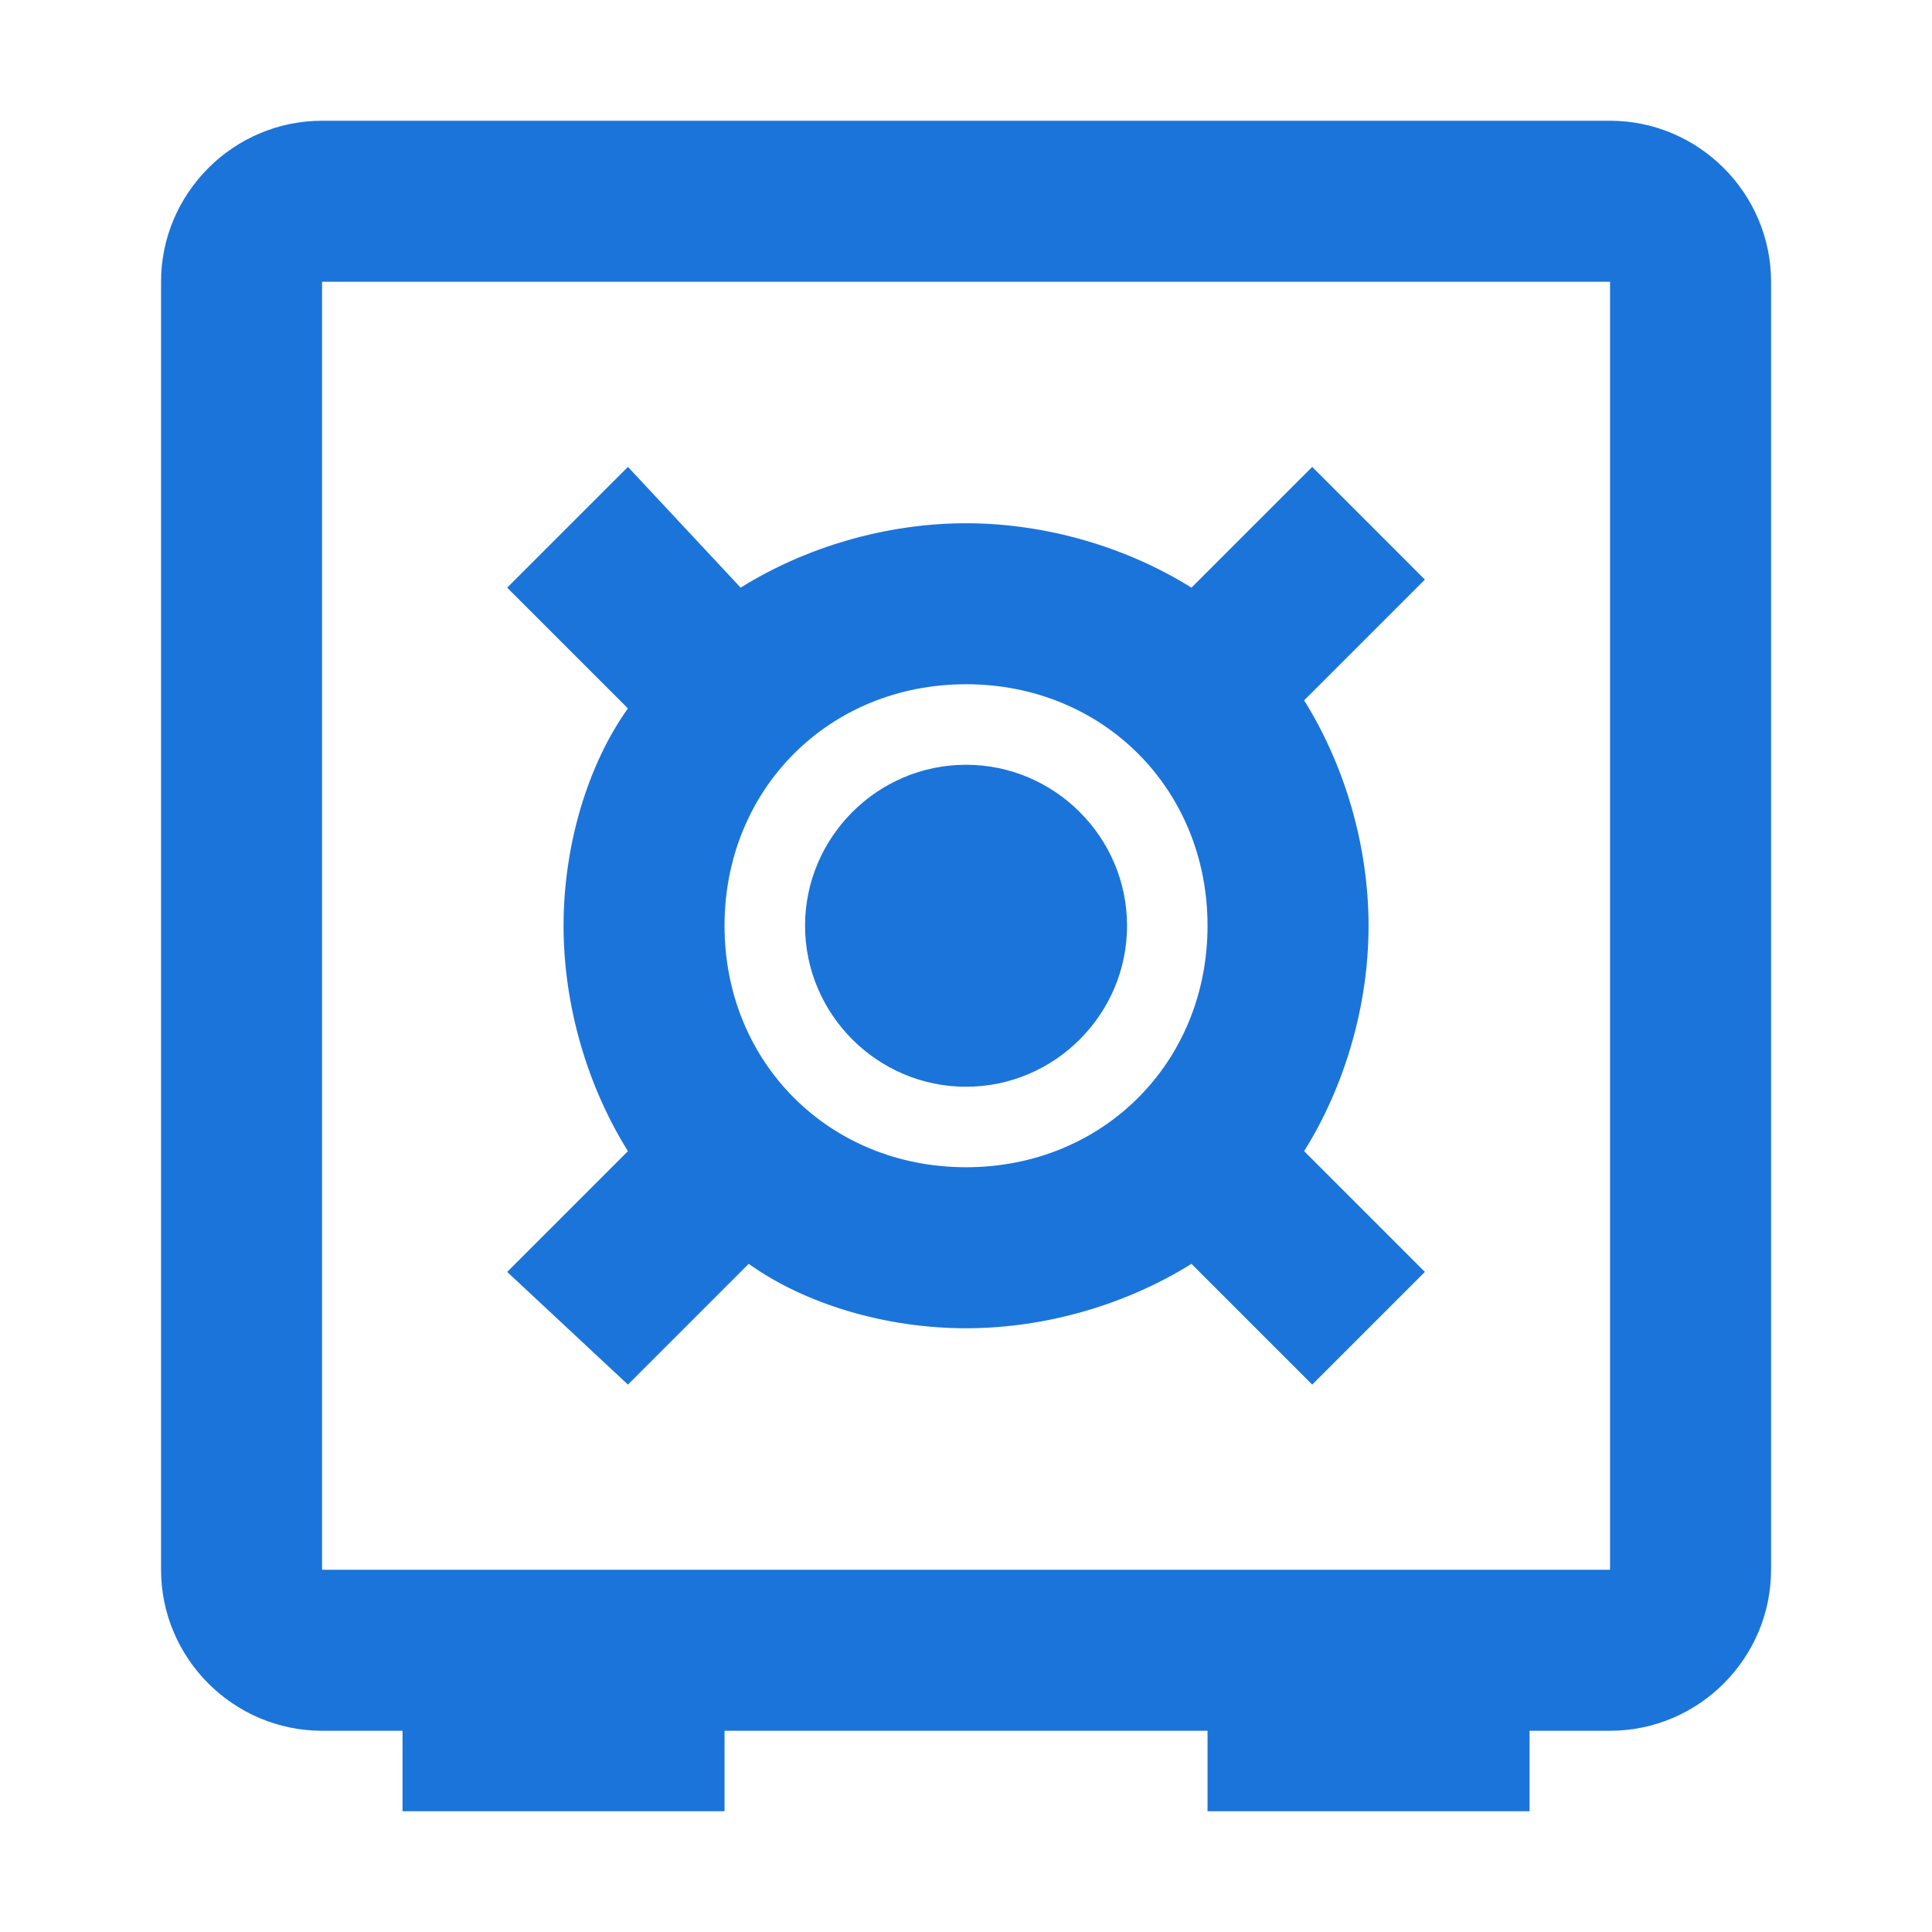<svg width="56" height="56" viewBox="0 0 56 56" fill="none" xmlns="http://www.w3.org/2000/svg">
<mask id="mask0_582_81822" style="mask-type:alpha" maskUnits="userSpaceOnUse" x="0" y="0" width="56" height="56">
<rect width="56" height="56" fill="black"/>
</mask>
<g mask="url(#mask0_582_81822)">
<path d="M23.335 26.833C23.335 24.267 25.435 22.167 28.001 22.167C30.568 22.167 32.668 24.267 32.668 26.833C32.668 29.4 30.568 31.5 28.001 31.5C25.435 31.5 23.335 29.4 23.335 26.833ZM18.201 40.133L14.701 36.867L18.201 33.367C17.035 31.5 16.335 29.167 16.335 26.833C16.335 24.5 17.035 22.167 18.201 20.533L14.701 17.033L18.201 13.533L21.468 17.033C23.335 15.867 25.668 15.167 28.001 15.167C30.335 15.167 32.668 15.867 34.535 17.033L38.035 13.533L41.301 16.8L37.801 20.3C38.968 22.167 39.668 24.5 39.668 26.833C39.668 29.167 38.968 31.5 37.801 33.367L41.301 36.867L38.035 40.133L34.535 36.633C32.668 37.8 30.335 38.5 28.001 38.5C25.668 38.5 23.335 37.8 21.701 36.633L18.201 40.133ZM28.001 19.833C24.035 19.833 21.001 22.867 21.001 26.833C21.001 30.8 24.035 33.833 28.001 33.833C31.968 33.833 35.001 30.8 35.001 26.833C35.001 22.867 31.968 19.833 28.001 19.833ZM46.668 3.5C49.235 3.5 51.335 5.6 51.335 8.167V45.5C51.335 48.067 49.235 50.167 46.668 50.167H44.335V52.5H35.001V50.167H21.001V52.5H11.668V50.167H9.335C6.768 50.167 4.668 48.067 4.668 45.5V8.167C4.668 5.6 6.768 3.5 9.335 3.5H46.668ZM46.668 45.5V8.167H9.335V45.5H46.668Z" fill="#1B74DA"/>
</g>
</svg>
